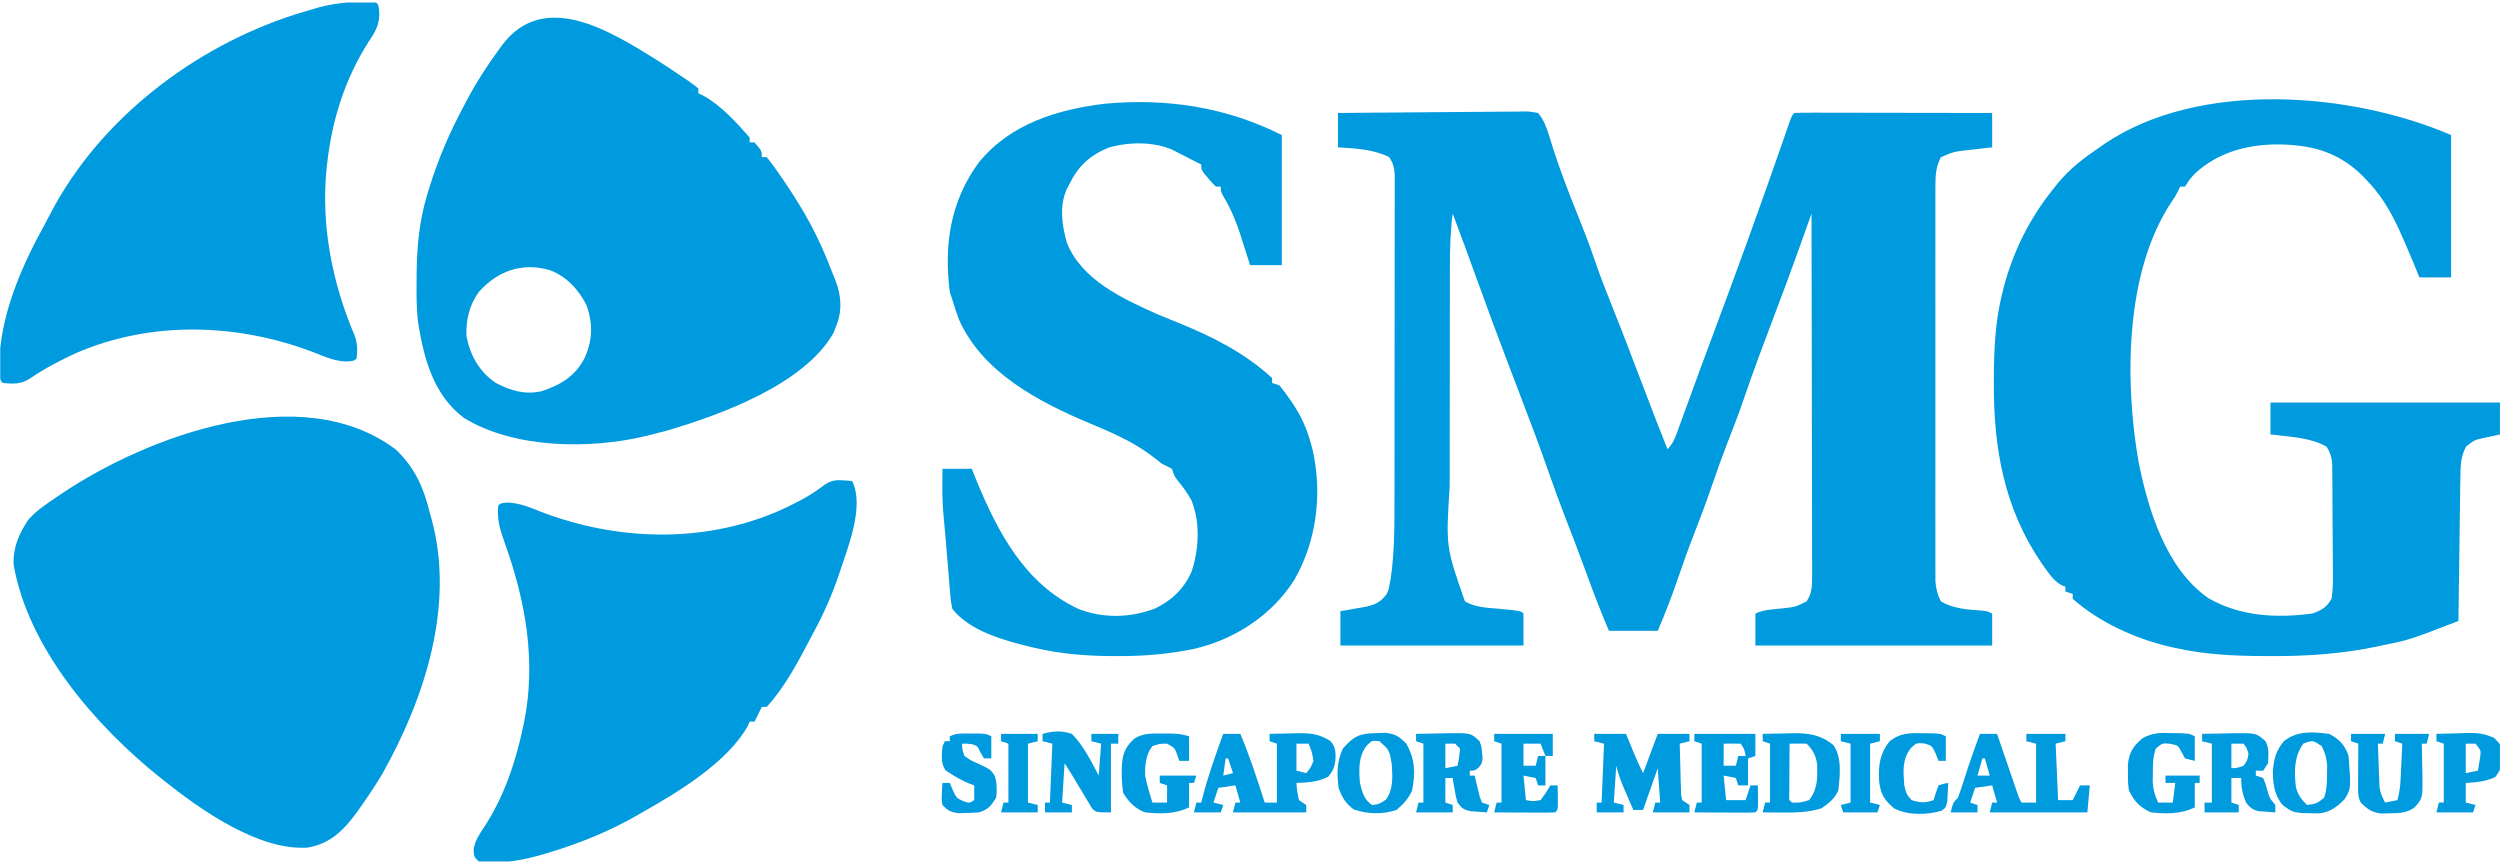 <svg width="755" height="261" viewBox="0 0 755 261" fill="none" xmlns="http://www.w3.org/2000/svg">
<g clip-path="url(#clip0_106_185)">
<path d="M404.063 34.118C411.907 34.032 419.75 33.967 427.594 33.926C431.236 33.907 434.878 33.881 438.52 33.839C442.033 33.798 445.546 33.776 449.06 33.767C450.402 33.76 451.744 33.746 453.085 33.727C454.962 33.7 456.837 33.696 458.714 33.698C459.271 33.684 459.829 33.671 460.403 33.657C461.954 33.673 461.954 33.673 464.515 34.118C466.204 36.223 467.025 38.372 467.812 40.939C468.093 41.831 468.093 41.831 468.381 42.742C468.58 43.381 468.779 44.021 468.984 44.679C471.221 51.658 473.836 58.434 476.585 65.222C478.352 69.599 480.039 73.979 481.563 78.447C483.206 83.249 485.024 87.956 486.924 92.661C490.309 101.085 493.513 109.581 496.746 118.065C500.107 126.882 500.107 126.882 503.587 135.653C505.521 133.709 506.157 131.511 507.068 128.977C507.261 128.452 507.454 127.927 507.652 127.386C508.282 125.665 508.906 123.943 509.531 122.22C509.967 121.026 510.403 119.832 510.841 118.638C511.712 116.259 512.581 113.879 513.45 111.498C514.962 107.359 516.506 103.232 518.055 99.106C524.971 80.612 531.699 62.042 538.178 43.388C538.386 42.791 538.594 42.194 538.808 41.578C539.182 40.502 539.553 39.425 539.923 38.347C541.104 34.941 541.104 34.941 541.922 34.118C543.784 34.048 545.625 34.025 547.487 34.034C548.361 34.034 548.361 34.034 549.253 34.034C551.187 34.034 553.122 34.04 555.056 34.046C556.394 34.047 557.732 34.048 559.07 34.049C562.598 34.052 566.126 34.059 569.654 34.067C573.251 34.075 576.848 34.078 580.446 34.082C587.509 34.09 594.573 34.103 601.636 34.118C601.636 37.542 601.636 40.966 601.636 44.494C600.828 44.584 600.019 44.674 599.186 44.766C598.113 44.891 597.041 45.017 595.969 45.143C595.437 45.201 594.906 45.259 594.358 45.319C590.083 45.804 590.083 45.804 586.155 47.459C584.597 50.458 584.495 53.047 584.493 56.396C584.491 56.914 584.489 57.432 584.486 57.966C584.48 59.697 584.485 61.428 584.49 63.16C584.488 64.403 584.485 65.646 584.482 66.889C584.475 70.263 584.478 73.636 584.482 77.009C584.486 80.54 584.483 84.07 584.48 87.6C584.478 93.529 584.481 99.458 584.488 105.386C584.496 112.241 584.494 119.095 584.485 125.949C584.479 131.834 584.478 137.719 584.482 143.604C584.484 147.119 584.484 150.634 584.479 154.148C584.475 157.453 584.478 160.757 584.487 164.061C584.489 165.274 584.488 166.487 584.485 167.7C584.481 169.355 584.486 171.01 584.493 172.665C584.494 173.592 584.494 174.518 584.495 175.473C584.677 177.853 585.071 179.49 586.155 181.603C589.807 183.85 594.455 184.135 598.638 184.411C600.162 184.568 600.162 184.568 601.636 185.309C601.636 188.488 601.636 191.668 601.636 194.943C578.038 194.943 554.44 194.943 530.127 194.943C530.127 191.764 530.127 188.585 530.127 185.309C532.689 184.02 535.711 184.02 538.541 183.706C542.296 183.276 542.296 183.276 545.608 181.603C547.245 179.065 547.265 176.932 547.26 173.949C547.262 172.985 547.264 172.02 547.266 171.027C547.261 169.959 547.255 168.892 547.25 167.825C547.249 166.7 547.25 165.575 547.251 164.45C547.251 161.397 547.242 158.344 547.232 155.291C547.223 152.1 547.222 148.909 547.22 145.718C547.216 139.676 547.203 133.634 547.189 127.592C547.172 120.713 547.164 113.834 547.157 106.955C547.141 92.805 547.115 78.655 547.082 64.505C546.802 65.289 546.802 65.289 546.517 66.09C545.657 68.498 544.796 70.906 543.935 73.313C543.642 74.136 543.348 74.959 543.045 75.806C540.711 82.333 538.296 88.826 535.831 95.303C532.655 103.653 529.519 112.006 526.639 120.464C525.125 124.889 523.452 129.239 521.739 133.589C520.132 137.702 518.657 141.851 517.225 146.029C515.412 151.318 513.472 156.538 511.423 161.739C509.777 165.947 508.276 170.195 506.812 174.47C504.947 179.914 502.92 185.212 500.638 190.497C495.772 190.497 490.907 190.497 485.894 190.497C483.492 184.863 481.3 179.195 479.216 173.437C477.031 167.426 474.737 161.459 472.423 155.497C470.74 151.133 469.138 146.75 467.604 142.332C465.002 134.845 462.178 127.447 459.354 120.043C458.34 117.379 457.326 114.714 456.313 112.05C456.068 111.406 455.823 110.763 455.571 110.1C452.339 101.597 449.159 93.077 446.084 84.515C443.674 77.827 441.215 71.158 438.712 64.505C438.015 69.821 437.866 75.025 437.868 80.384C437.865 81.284 437.863 82.184 437.86 83.111C437.854 85.563 437.852 88.015 437.852 90.467C437.851 92.005 437.849 93.544 437.847 95.082C437.841 100.468 437.838 105.854 437.838 111.24C437.839 116.23 437.831 121.219 437.819 126.208C437.81 130.516 437.806 134.823 437.806 139.131C437.806 141.693 437.804 144.255 437.796 146.817C436.646 165.078 436.646 165.078 442.398 181.603C445.55 183.512 449.305 183.543 452.903 183.873C459.262 184.475 459.262 184.475 460.091 185.309C460.091 188.488 460.091 191.668 460.091 194.943C441.845 194.943 423.599 194.943 404.8 194.943C404.8 191.519 404.8 188.095 404.8 184.568C405.564 184.441 406.328 184.315 407.116 184.185C408.125 184.005 409.135 183.823 410.145 183.641C410.648 183.56 411.15 183.479 411.668 183.395C414.928 182.791 416.819 182.086 418.807 179.38C419.44 177.881 419.44 177.881 419.683 176.276C419.784 175.761 419.886 175.246 419.991 174.716C420.962 168.018 421.129 161.479 421.126 154.716C421.128 153.581 421.131 152.445 421.133 151.31C421.14 148.245 421.142 145.18 421.142 142.114C421.143 140.198 421.144 138.282 421.146 136.366C421.153 129.678 421.156 122.99 421.156 116.302C421.155 110.07 421.163 103.838 421.174 97.606C421.184 92.249 421.188 86.892 421.188 81.535C421.187 78.338 421.19 75.141 421.197 71.944C421.204 68.942 421.205 65.94 421.199 62.938C421.198 61.836 421.2 60.734 421.205 59.633C421.21 58.13 421.206 56.627 421.201 55.124C421.202 53.862 421.202 53.862 421.202 52.575C421.021 50.447 420.713 49.224 419.544 47.459C414.819 45.051 409.252 44.828 404.063 44.494C404.063 41.07 404.063 37.646 404.063 34.118Z" fill="#009ADE"/>
<path d="M119.53 135.771C125.316 141.239 127.952 147.282 129.819 154.922C129.976 155.481 130.133 156.04 130.295 156.616C137.481 182.76 128.264 210.88 115.536 233.574C113.524 236.965 111.35 240.218 109.085 243.441C108.785 243.87 108.484 244.3 108.174 244.742C104.119 250.395 99.947 254.817 92.924 255.962C78.199 257.03 60.474 244.504 49.463 235.705C49.069 235.392 48.674 235.079 48.268 234.757C29.031 219.337 8.508 195.841 4.119 170.552C3.878 165.335 5.767 161.133 8.617 156.87C11.056 154.191 13.849 152.305 16.841 150.29C17.774 149.657 17.774 149.657 18.725 149.012C44.376 131.811 91.026 114.239 119.53 135.771Z" fill="#009ADE"/>
<path d="M740.232 40.789C740.232 54.974 740.232 69.159 740.232 83.774C737.07 83.774 733.907 83.774 730.649 83.774C729.919 81.963 729.919 81.963 729.174 80.115C728.444 78.367 727.708 76.622 726.963 74.881C726.745 74.373 726.528 73.865 726.304 73.342C723.34 66.504 720.365 60.317 715.167 54.87C714.606 54.277 714.046 53.684 713.468 53.072C705.774 45.522 697.376 43.567 687.003 43.624C678.186 43.747 669.668 46.19 662.975 52.308C661.28 54.121 661.28 54.121 659.876 56.352C659.39 56.352 658.903 56.352 658.402 56.352C658.098 56.996 658.098 56.996 657.788 57.652C656.927 59.317 656.927 59.317 655.997 60.681C641.698 81.83 641.592 115.026 645.832 139.414C648.754 154.046 654.136 171.75 666.972 180.677C676.61 186.182 687.598 186.738 698.355 185.28C701.031 184.359 702.729 183.344 704.109 180.862C704.649 177.644 704.572 174.458 704.521 171.201C704.519 170.26 704.517 169.318 704.516 168.347C704.508 166.358 704.494 164.37 704.468 162.38C704.435 159.834 704.424 157.288 704.421 154.742C704.417 152.308 704.4 149.873 704.383 147.439C704.379 146.526 704.375 145.612 704.371 144.671C704.359 143.823 704.347 142.974 704.335 142.1C704.327 141.354 704.319 140.609 704.311 139.84C704.104 137.829 703.709 136.609 702.635 134.912C697.758 132.048 691.119 131.897 685.679 131.206C685.679 128.027 685.679 124.848 685.679 121.572C708.547 121.572 731.415 121.572 754.977 121.572C754.977 124.751 754.977 127.931 754.977 131.206C752.856 131.665 752.856 131.665 750.692 132.133C747.389 132.811 747.389 132.811 744.785 134.808C743.122 137.853 743.076 140.677 743.03 144.118C743.015 145.082 743.001 146.046 742.985 147.04C742.973 148.089 742.96 149.137 742.948 150.186C742.933 151.262 742.917 152.338 742.902 153.414C742.861 156.24 742.825 159.067 742.789 161.894C742.752 164.78 742.711 167.667 742.67 170.553C742.591 176.213 742.516 181.872 742.444 187.532C727.551 193.272 727.551 193.272 719.867 194.805C719.226 194.946 718.586 195.087 717.926 195.232C707.298 197.465 696.693 198.193 685.863 198.14C685.287 198.138 684.71 198.137 684.117 198.136C674.92 198.1 665.935 197.708 656.927 195.685C656.101 195.5 656.101 195.5 655.259 195.311C644.746 192.833 634.17 188.044 625.964 180.862C625.964 180.373 625.964 179.884 625.964 179.38C625.234 179.135 624.505 178.891 623.753 178.639C623.753 178.15 623.753 177.66 623.753 177.157C623.338 177.006 622.924 176.855 622.497 176.699C620.169 175.29 618.832 173.335 617.302 171.135C616.982 170.675 616.661 170.214 616.331 169.74C605.29 153.464 602.044 135.27 602.143 115.828C602.144 115.278 602.146 114.728 602.147 114.161C602.182 105.613 602.534 97.291 604.585 88.962C604.708 88.458 604.83 87.953 604.957 87.433C607.789 76.278 612.853 66.041 620.067 57.093C620.527 56.509 620.988 55.924 621.463 55.322C625.132 50.905 629.336 47.688 634.074 44.494C634.557 44.152 635.041 43.81 635.539 43.458C664.228 24.066 710.093 27.803 740.232 40.789Z" fill="#009ADE"/>
<path d="M198.334 18.112C200.837 19.698 203.299 21.339 205.752 23.002C206.342 23.394 206.931 23.787 207.538 24.192C208.695 24.985 209.812 25.837 210.913 26.707C210.913 27.196 210.913 27.686 210.913 28.189C211.343 28.387 211.774 28.585 212.217 28.789C217.567 31.662 222.426 36.995 226.394 41.53C226.394 42.019 226.394 42.508 226.394 43.012C226.881 43.012 227.367 43.012 227.869 43.012C230.08 45.578 230.08 45.578 230.08 47.459C230.567 47.459 231.053 47.459 231.555 47.459C232.761 48.962 233.87 50.461 234.964 52.045C235.292 52.514 235.62 52.984 235.957 53.467C241.157 60.989 245.718 68.634 249.248 77.104C249.452 77.593 249.656 78.082 249.866 78.586C250.504 80.14 251.123 81.7 251.736 83.265C251.93 83.743 252.124 84.222 252.324 84.715C254.141 89.513 254.403 93.923 252.427 98.736C252.196 99.327 251.965 99.918 251.727 100.528C242.908 116.102 217.663 125.243 201.559 130.002C200.011 130.416 198.46 130.819 196.906 131.207C196.288 131.364 195.67 131.522 195.034 131.684C178.217 135.722 155.258 135.537 140.094 126.204C131.026 119.345 128.122 108.691 126.34 97.882C125.74 93.511 125.769 89.104 125.811 84.701C125.813 84.185 125.816 83.669 125.818 83.137C125.877 74.66 126.58 66.704 129.082 58.576C129.264 57.973 129.446 57.37 129.633 56.749C132.325 48.031 135.816 39.91 140.14 31.895C140.82 30.597 140.82 30.597 141.514 29.272C144.21 24.3 147.217 19.685 150.553 15.127C150.915 14.627 151.277 14.126 151.65 13.61C164.322 -3.251 184.468 9.498 198.334 18.112ZM144.564 88.221C141.7 92.231 140.681 96.655 140.878 101.561C142.018 107.399 144.762 112.278 149.724 115.643C154.245 118.003 158.533 119.284 163.564 118.144C169.344 116.234 173.677 113.65 176.54 108.139C178.982 102.824 179.113 97.697 177.131 92.181C174.768 87.447 170.954 83.342 165.943 81.551C157.593 79.183 150.198 81.839 144.564 88.221Z" fill="#009ADE"/>
<path d="M387.107 40.789C387.107 53.751 387.107 66.713 387.107 80.069C383.944 80.069 380.782 80.069 377.523 80.069C377.194 79.022 376.864 77.976 376.524 76.899C376.074 75.5 375.624 74.102 375.173 72.704C374.958 72.017 374.743 71.331 374.521 70.624C373.187 66.512 371.609 62.857 369.384 59.15C368.677 57.835 368.677 57.835 368.677 56.352C368.19 56.352 367.704 56.352 367.202 56.352C366.091 55.27 366.091 55.27 364.899 53.851C364.501 53.387 364.104 52.923 363.695 52.444C362.779 51.165 362.779 51.165 362.779 49.682C362.368 49.477 361.958 49.272 361.535 49.06C360.365 48.47 359.198 47.873 358.033 47.271C357.098 46.791 357.098 46.791 356.144 46.301C355.209 45.818 355.209 45.818 354.255 45.325C348.602 42.712 340.735 42.817 334.811 44.587C329.191 46.868 325.58 50.161 322.969 55.611C322.713 56.081 322.456 56.551 322.192 57.036C319.856 62.197 320.695 68.13 322.232 73.398C326.736 84.61 339.133 90.242 349.509 94.891C351.573 95.764 353.65 96.603 355.729 97.439C365.986 101.582 375.959 106.577 384.158 114.161C384.158 114.65 384.158 115.139 384.158 115.643C384.888 115.887 385.618 116.132 386.37 116.384C387.551 117.814 388.604 119.209 389.641 120.738C389.936 121.172 390.232 121.606 390.536 122.054C393.062 125.892 394.771 129.712 395.954 134.171C396.118 134.782 396.282 135.392 396.452 136.021C399.383 149.192 397.616 163.428 390.885 175.118C384.133 185.807 372.858 193.136 360.558 195.973C352.91 197.546 345.374 198.176 337.576 198.14C336.645 198.136 335.714 198.133 334.756 198.129C327.208 198.034 320.002 197.398 312.648 195.685C312.11 195.562 311.571 195.438 311.015 195.311C303.28 193.469 292.613 190.454 287.583 183.827C287.141 181.527 287.141 181.527 286.909 178.708C286.865 178.204 286.821 177.701 286.775 177.181C286.636 175.568 286.51 173.954 286.385 172.339C286.296 171.276 286.206 170.212 286.115 169.149C285.939 167.083 285.769 165.016 285.604 162.949C285.404 160.505 285.179 158.066 284.943 155.626C284.654 152.487 284.557 149.413 284.588 146.261C284.595 145.371 284.602 144.482 284.608 143.565C284.617 142.911 284.626 142.257 284.634 141.582C287.554 141.582 290.473 141.582 293.481 141.582C294.211 143.417 294.211 143.417 294.955 145.288C301.468 160.96 309.514 176.203 325.452 183.798C332.992 186.789 341.098 186.662 348.677 183.827C353.8 181.407 357.484 177.912 359.83 172.71C362.104 165.949 362.512 157.953 359.876 151.214C358.694 148.981 357.233 147.032 355.632 145.085C354.67 143.806 354.67 143.806 353.932 141.582C352.967 141.055 351.98 140.567 350.984 140.1C349.791 139.202 348.609 138.29 347.436 137.367C341.753 133.169 335.452 130.5 328.98 127.793C313.638 121.335 296.628 112.483 289.547 96.353C288.826 94.397 288.178 92.443 287.583 90.444C287.34 89.711 287.097 88.977 286.846 88.221C285.024 73.96 286.998 60.71 295.693 48.941C305.303 37.294 319.434 33.026 333.863 31.3C352.578 29.639 370.312 32.346 387.107 40.789Z" fill="#009ADE"/>
<path d="M113.601 0.768C114.338 1.509 114.338 1.509 114.571 4.198C114.524 7.588 113.221 9.842 111.343 12.579C104.268 23.639 100.357 35.911 98.856 48.941C98.801 49.417 98.746 49.894 98.688 50.384C96.812 67.759 100.307 85.392 107.115 101.379C107.973 103.807 107.973 105.681 107.703 108.232C106.966 108.973 106.966 108.973 104.763 109.172C101.238 109.119 98.265 107.824 95.032 106.518C71.967 97.608 45.777 96.708 22.809 106.699C18.121 108.886 13.549 111.214 9.285 114.161C6.42 116.072 4.187 116 0.807 115.643C-0.51 114.318 -0.182 112.536 -0.253 110.733C-0.161 95.763 6.264 80.886 13.374 68.014C14.009 66.852 14.622 65.676 15.232 64.499C30.131 35.848 58.735 14.143 89.01 4.398C90.568 3.916 92.13 3.449 93.696 2.991C94.553 2.739 95.41 2.487 96.293 2.227C102.047 0.714 107.664 0.319 113.601 0.768Z" fill="#009ADE"/>
<path d="M254.363 145.056C254.932 145.089 255.501 145.122 256.087 145.157C256.507 145.2 256.926 145.243 257.357 145.287C261.18 152.972 255.961 165.511 253.487 173.126C251.356 179.485 248.778 185.348 245.562 191.237C245.19 191.949 244.819 192.661 244.436 193.394C240.813 200.264 236.84 207.73 231.555 213.471C231.068 213.471 230.582 213.471 230.081 213.471C229.852 213.93 229.624 214.388 229.389 214.861C228.883 215.88 228.376 216.899 227.869 217.918C227.382 217.918 226.896 217.918 226.394 217.918C226.219 218.335 226.043 218.753 225.862 219.183C219.735 230.239 204.698 239.269 193.957 245.34C193.526 245.589 193.095 245.838 192.651 246.095C184.324 250.886 175.848 254.371 166.68 257.198C166.141 257.365 165.601 257.533 165.046 257.705C158.299 259.744 151.63 261.048 144.564 260.162C143.089 258.68 143.089 258.68 143.043 256.503C143.498 253.891 144.608 252.15 146.084 249.972C151.995 241.07 155.617 230.557 157.834 220.141C157.963 219.556 158.092 218.971 158.225 218.368C162.023 199.719 158.743 181.491 152.41 163.911C151.029 160.016 150.034 156.845 150.461 152.698C151.199 151.957 151.199 151.957 153.419 151.76C156.95 151.997 159.61 153.032 162.856 154.366C186.018 163.361 212.297 164.262 235.348 154.234C239.875 152.143 244.284 150.01 248.257 146.969C250.35 145.423 251.7 144.85 254.363 145.056Z" fill="#009ADE"/>
<path d="M369.414 221.624C371.117 221.624 372.82 221.624 374.574 221.624C377.451 228.395 379.674 235.384 381.947 242.376C383.163 242.376 384.379 242.376 385.633 242.376C385.633 236.506 385.633 230.636 385.633 224.589C384.903 224.344 384.173 224.1 383.421 223.848C383.421 223.114 383.421 222.38 383.421 221.624C385.664 221.564 387.905 221.52 390.148 221.485C390.779 221.467 391.41 221.448 392.06 221.429C395.901 221.384 398.523 221.691 401.851 223.848C403.456 225.741 403.421 227.382 403.28 229.777C402.912 231.983 402.594 232.734 401.16 234.548C398.017 236.16 395.019 236.311 391.53 236.447C391.725 238.991 391.725 238.991 392.268 241.635C392.997 242.124 393.727 242.613 394.479 243.117C394.479 243.851 394.479 244.584 394.479 245.34C387.181 245.34 379.882 245.34 372.363 245.34C372.606 244.362 372.849 243.384 373.1 242.376C373.587 242.376 374.073 242.376 374.574 242.376C374.088 240.664 373.601 238.952 373.1 237.188C371.397 237.432 369.694 237.677 367.94 237.929C367.453 239.396 366.966 240.864 366.465 242.376C367.438 242.62 368.411 242.865 369.414 243.117C369.171 243.851 368.927 244.584 368.677 245.34C366.001 245.34 363.325 245.34 360.567 245.34C360.811 244.362 361.054 243.384 361.305 242.376C361.791 242.376 362.278 242.376 362.779 242.376C362.887 241.933 362.996 241.491 363.107 241.035C364.809 234.42 367.101 228.042 369.414 221.624ZM391.53 224.589C391.53 227.279 391.53 229.969 391.53 232.741C392.503 232.986 393.477 233.23 394.479 233.482C395.787 231.933 395.787 231.933 396.691 229.777C396.172 226.991 396.172 226.991 395.216 224.589C394 224.589 392.784 224.589 391.53 224.589ZM370.151 229.035C369.908 230.747 369.665 232.459 369.414 234.223C370.387 233.979 371.36 233.734 372.363 233.482C371.876 232.015 371.39 230.547 370.888 229.035C370.645 229.035 370.402 229.035 370.151 229.035Z" fill="#009ADE"/>
<path d="M597.95 221.624C599.653 221.624 601.356 221.624 603.111 221.624C603.308 222.2 603.505 222.776 603.708 223.369C604.598 225.969 605.49 228.567 606.382 231.166C606.847 232.526 606.847 232.526 607.322 233.913C607.619 234.778 607.916 235.643 608.222 236.533C608.633 237.733 608.633 237.733 609.053 238.956C609.686 240.846 609.686 240.846 610.483 242.376C611.942 242.376 613.402 242.376 614.906 242.376C614.906 236.506 614.906 230.636 614.906 224.589C613.933 224.344 612.96 224.099 611.957 223.847C611.957 223.114 611.957 222.38 611.957 221.624C615.85 221.624 619.742 221.624 623.753 221.624C623.753 222.358 623.753 223.091 623.753 223.847C622.779 224.092 621.806 224.337 620.804 224.589C621.169 233.026 621.169 233.026 621.541 241.635C623.001 241.635 624.46 241.635 625.964 241.635C626.694 240.167 627.424 238.7 628.176 237.188C629.149 237.188 630.122 237.188 631.125 237.188C630.881 239.878 630.638 242.568 630.387 245.34C620.656 245.34 610.925 245.34 600.899 245.34C601.142 244.362 601.385 243.384 601.636 242.376C602.123 242.376 602.609 242.376 603.111 242.376C602.624 240.664 602.137 238.952 601.636 237.188C599.933 237.432 598.23 237.677 596.476 237.929C595.989 239.396 595.503 240.864 595.001 242.376C595.731 242.62 596.461 242.865 597.213 243.117C597.213 243.851 597.213 244.584 597.213 245.34C594.537 245.34 591.861 245.34 589.104 245.34C589.841 242.376 589.841 242.376 591.315 240.893C591.947 239.184 592.523 237.49 593.066 235.752C593.389 234.748 593.712 233.744 594.037 232.741C594.197 232.242 594.358 231.744 594.524 231.23C595.585 227.999 596.77 224.812 597.95 221.624ZM598.687 229.035C598.201 230.747 597.714 232.459 597.213 234.223C598.429 234.223 599.646 234.223 600.899 234.223C600.412 232.511 599.926 230.799 599.425 229.035C599.181 229.035 598.938 229.035 598.687 229.035Z" fill="#009ADE"/>
<path d="M481.47 221.624C484.633 221.624 487.796 221.624 491.054 221.624C492.422 224.953 492.422 224.953 493.79 228.283C494.538 230.043 495.363 231.77 496.215 233.482C497.674 229.569 499.134 225.656 500.638 221.624C503.801 221.624 506.963 221.624 510.222 221.624C510.222 222.358 510.222 223.091 510.222 223.847C509.249 224.092 508.276 224.337 507.273 224.589C507.332 227.399 507.416 230.209 507.503 233.019C507.528 234.22 507.528 234.22 507.554 235.445C507.58 236.209 507.606 236.974 507.633 237.761C507.652 238.467 507.672 239.174 507.691 239.901C507.849 240.759 507.849 240.759 508.01 241.635C508.74 242.124 509.47 242.613 510.222 243.117C510.222 243.851 510.222 244.584 510.222 245.34C506.573 245.34 502.923 245.34 499.164 245.34C499.407 244.362 499.65 243.384 499.901 242.376C500.387 242.376 500.874 242.376 501.375 242.376C501.132 238.952 500.889 235.528 500.638 232C499.178 236.158 497.719 240.315 496.215 244.599C495.242 244.599 494.268 244.599 493.266 244.599C492.541 242.933 491.82 241.265 491.1 239.596C490.896 239.126 490.691 238.656 490.48 238.172C489.486 235.862 488.715 233.71 488.105 231.259C487.862 234.927 487.619 238.596 487.368 242.376C488.341 242.62 489.314 242.865 490.317 243.117C490.317 243.851 490.317 244.584 490.317 245.34C487.641 245.34 484.965 245.34 482.208 245.34C482.208 244.362 482.208 243.384 482.208 242.376C482.694 242.376 483.181 242.376 483.682 242.376C483.925 236.506 484.169 230.636 484.419 224.589C483.446 224.344 482.473 224.099 481.47 223.847C481.47 223.114 481.47 222.38 481.47 221.624Z" fill="#009ADE"/>
<path d="M427.654 221.624C430.157 221.56 432.66 221.52 435.164 221.485C435.872 221.467 436.579 221.448 437.308 221.429C444.18 221.357 444.18 221.357 446.821 223.848C447.42 225.446 447.42 225.446 447.559 227.183C447.65 228.043 447.65 228.043 447.743 228.92C447.559 230.518 447.559 230.518 446.545 231.838C445.347 232.741 445.347 232.741 443.873 232.741C443.873 233.23 443.873 233.72 443.873 234.224C444.359 234.224 444.846 234.224 445.347 234.224C445.481 234.803 445.615 235.383 445.753 235.981C445.938 236.731 446.124 237.481 446.315 238.253C446.584 239.376 446.584 239.376 446.859 240.52C447.09 241.133 447.321 241.745 447.559 242.376C448.288 242.621 449.018 242.865 449.77 243.117C449.527 243.851 449.284 244.585 449.033 245.341C447.972 245.276 446.913 245.196 445.854 245.109C445.264 245.066 444.673 245.023 444.065 244.979C442.046 244.519 441.391 244.059 440.186 242.376C439.648 240.538 439.648 240.538 439.311 238.531C439.194 237.864 439.077 237.196 438.957 236.508C438.876 235.999 438.795 235.489 438.712 234.965C437.982 234.965 437.252 234.965 436.5 234.965C436.5 237.41 436.5 239.856 436.5 242.376C437.23 242.621 437.96 242.865 438.712 243.117C438.712 243.851 438.712 244.585 438.712 245.341C435.063 245.341 431.414 245.341 427.654 245.341C427.897 244.362 428.14 243.384 428.391 242.376C428.878 242.376 429.364 242.376 429.865 242.376C429.865 236.506 429.865 230.637 429.865 224.589C429.136 224.344 428.406 224.1 427.654 223.848C427.654 223.114 427.654 222.38 427.654 221.624ZM436.5 224.589C436.5 227.035 436.5 229.48 436.5 232C437.717 231.756 438.933 231.511 440.186 231.259C440.685 228.737 440.685 228.737 440.924 226.071C440.437 225.582 439.951 225.093 439.449 224.589C438.476 224.589 437.503 224.589 436.5 224.589Z" fill="#009ADE"/>
<path d="M665.037 221.624C667.54 221.559 670.043 221.52 672.547 221.485C673.254 221.466 673.962 221.448 674.691 221.428C681.31 221.359 681.31 221.359 684.204 223.847C685.317 226.085 685.07 228.052 684.941 230.517C684.212 231.618 684.212 231.618 683.467 232.741C682.737 232.741 682.007 232.741 681.255 232.741C681.255 233.23 681.255 233.719 681.255 234.223C681.985 234.468 682.715 234.712 683.467 234.964C684.115 236.444 684.115 236.444 684.619 238.253C685.373 240.966 685.373 240.966 687.153 243.117C687.153 243.85 687.153 244.584 687.153 245.34C686.092 245.275 685.033 245.195 683.974 245.108C683.384 245.065 682.794 245.022 682.185 244.978C680.208 244.528 679.542 243.966 678.306 242.376C677.22 239.675 676.832 237.908 676.832 234.964C675.859 234.964 674.886 234.964 673.883 234.964C673.883 237.41 673.883 239.856 673.883 242.376C674.613 242.62 675.343 242.865 676.095 243.117C676.095 243.85 676.095 244.584 676.095 245.34C672.689 245.34 669.283 245.34 665.774 245.34C665.774 244.362 665.774 243.383 665.774 242.376C666.504 242.376 667.234 242.376 667.985 242.376C667.985 236.506 667.985 230.636 667.985 224.588C667.012 224.344 666.039 224.099 665.037 223.847C665.037 223.114 665.037 222.38 665.037 221.624ZM673.883 224.588C673.883 227.034 673.883 229.48 673.883 232C675.691 231.921 675.691 231.921 677.569 231.259C678.739 229.586 678.739 229.586 679.044 227.553C678.479 225.859 678.479 225.859 677.569 224.588C676.353 224.588 675.136 224.588 673.883 224.588Z" fill="#009ADE"/>
<path d="M532.338 221.624C534.688 221.559 537.037 221.52 539.388 221.485C540.048 221.466 540.708 221.448 541.388 221.428C546.151 221.376 549.79 221.874 553.625 224.959C556.366 228.633 555.635 234.357 555.192 238.67C554.061 241.211 552.383 242.499 550.123 244.089C546.03 245.421 541.807 245.424 537.545 245.386C537.041 245.383 536.536 245.38 536.017 245.376C534.791 245.368 533.564 245.354 532.338 245.34C532.581 244.362 532.825 243.383 533.075 242.375C533.562 242.375 534.048 242.375 534.55 242.375C534.55 236.506 534.55 230.636 534.55 224.588C533.82 224.344 533.09 224.099 532.338 223.847C532.338 223.113 532.338 222.38 532.338 221.624ZM540.447 224.588C540.426 227.414 540.413 230.239 540.401 233.065C540.395 233.872 540.389 234.679 540.383 235.51C540.38 236.277 540.378 237.043 540.375 237.833C540.372 238.543 540.368 239.254 540.364 239.985C540.263 241.614 540.263 241.614 541.185 242.375C543.731 242.425 543.731 242.425 546.345 241.634C548.947 238.428 548.881 234.913 548.779 230.937C548.464 228.235 547.5 226.49 545.608 224.588C543.888 224.558 542.167 224.557 540.447 224.588Z" fill="#009ADE"/>
<path d="M703.372 221.624C706.471 223.197 708.174 224.992 709.269 228.294C710.018 238.221 710.018 238.221 708.025 241.403C705.708 243.733 703.792 245.181 700.495 245.636C692.652 245.575 692.652 245.575 689.365 243.117C686.782 240.072 686.422 236.626 686.416 232.741C686.742 229.065 687.356 226.716 689.733 223.848C693.751 220.616 698.409 221.024 703.372 221.624ZM695.585 224.589C692.775 228.518 692.803 233.108 693.376 237.723C693.942 240.044 695.046 241.472 696.737 243.117C699.635 242.691 699.635 242.691 701.897 240.893C702.743 238.461 702.757 236.089 702.773 233.529C702.783 232.773 702.794 232.017 702.804 231.239C702.627 228.937 702.223 227.371 701.16 225.33C698.449 223.489 698.449 223.489 695.585 224.589Z" fill="#009ADE"/>
<path d="M415.72 221.393C416.622 221.365 417.524 221.338 418.453 221.309C421.463 221.679 422.591 222.449 424.705 224.589C427.395 229.345 427.51 233.626 426.41 238.856C425.232 241.337 423.829 242.821 421.756 244.6C417.553 246.008 413.031 245.885 408.855 244.461C406.403 242.674 405.354 240.88 404.293 238.068C403.689 233.815 403.714 229.998 405.537 226.071C408.955 222.206 410.637 221.495 415.72 221.393ZM412.817 225.099C410.177 228.372 410.38 232.37 410.698 236.447C411.367 239.189 411.95 241.518 414.384 243.117C416.199 243.003 417.121 242.534 418.577 241.45C420.868 238.378 420.56 234.206 420.282 230.518C419.543 226.458 419.543 226.458 416.596 223.848C414.339 223.618 414.339 223.618 412.817 225.099Z" fill="#009ADE"/>
<path d="M710.007 221.624C713.413 221.624 716.819 221.624 720.328 221.624C720.085 222.602 719.841 223.581 719.591 224.589C719.104 224.589 718.617 224.589 718.116 224.589C718.197 226.998 718.294 229.406 718.393 231.815C718.415 232.497 718.438 233.179 718.462 233.882C718.49 234.541 718.519 235.2 718.548 235.879C718.571 236.485 718.594 237.09 718.618 237.714C718.871 239.536 719.424 240.788 720.328 242.376C721.544 242.131 722.761 241.887 724.014 241.635C724.608 239.499 724.88 237.514 724.984 235.3C725.015 234.674 725.046 234.049 725.078 233.404C725.107 232.757 725.136 232.11 725.166 231.444C725.198 230.786 725.229 230.128 725.262 229.449C725.34 227.829 725.416 226.209 725.488 224.589C724.758 224.344 724.029 224.099 723.277 223.847C723.277 223.114 723.277 222.38 723.277 221.624C726.683 221.624 730.089 221.624 733.598 221.624C733.354 222.602 733.111 223.581 732.86 224.589C732.374 224.589 731.887 224.589 731.386 224.589C731.398 225.041 731.409 225.493 731.421 225.958C731.467 228.018 731.496 230.078 731.524 232.139C731.543 232.85 731.561 233.561 731.58 234.294C731.65 241.067 731.65 241.067 729.174 243.858C726.759 245.611 724.401 245.584 721.48 245.618C720.25 245.65 720.25 245.65 718.995 245.682C716.166 245.271 714.979 244.362 712.956 242.376C712.032 240.519 712.135 239.257 712.146 237.182C712.15 236.086 712.15 236.086 712.154 234.967C712.16 234.202 712.166 233.437 712.172 232.648C712.176 231.877 712.179 231.106 712.182 230.312C712.191 228.404 712.203 226.496 712.218 224.589C711.489 224.344 710.759 224.099 710.007 223.847C710.007 223.114 710.007 222.38 710.007 221.624Z" fill="#009ADE"/>
<path d="M314.86 221.624C318.083 220.759 320.516 220.56 323.707 221.624C327.204 225.184 329.493 229.847 331.816 234.224C332.059 231.044 332.303 227.865 332.553 224.589C331.58 224.344 330.607 224.1 329.604 223.848C329.604 223.114 329.604 222.38 329.604 221.624C332.28 221.624 334.957 221.624 337.714 221.624C337.714 222.603 337.714 223.581 337.714 224.589C336.984 224.589 336.254 224.589 335.502 224.589C335.502 231.437 335.502 238.285 335.502 245.341C331.079 245.341 331.079 245.341 329.856 244.219C329.548 243.706 329.241 243.192 328.925 242.663C328.407 241.825 328.407 241.825 327.879 240.97C327.536 240.38 327.193 239.789 326.84 239.18C326.485 238.598 326.131 238.015 325.766 237.415C325.107 236.331 324.455 235.244 323.811 234.15C323.075 232.917 322.289 231.715 321.495 230.518C321.252 234.431 321.008 238.344 320.758 242.376C321.731 242.621 322.704 242.865 323.707 243.117C323.707 243.851 323.707 244.585 323.707 245.341C321.031 245.341 318.355 245.341 315.597 245.341C315.597 244.362 315.597 243.384 315.597 242.376C316.084 242.376 316.57 242.376 317.072 242.376C317.315 236.506 317.558 230.637 317.809 224.589C316.836 224.344 315.863 224.1 314.86 223.848C314.86 223.114 314.86 222.38 314.86 221.624Z" fill="#009ADE"/>
<path d="M511.696 221.624C517.778 221.624 523.86 221.624 530.127 221.624C530.127 223.825 530.127 226.026 530.127 228.294C529.397 228.539 528.667 228.783 527.915 229.035C527.915 231.726 527.915 234.416 527.915 237.188C526.942 237.188 525.969 237.188 524.966 237.188C524.723 236.454 524.48 235.72 524.229 234.964C523.013 234.72 521.796 234.475 520.543 234.223C520.786 236.669 521.029 239.115 521.28 241.635C523.226 241.635 525.173 241.635 527.178 241.635C527.664 240.167 528.151 238.7 528.652 237.188C529.382 237.188 530.112 237.188 530.864 237.188C530.884 238.407 530.898 239.627 530.91 240.847C530.918 241.526 530.927 242.206 530.936 242.905C530.864 244.599 530.864 244.599 530.127 245.34C528.76 245.405 527.391 245.419 526.023 245.413C525.194 245.41 524.365 245.408 523.51 245.405C522.638 245.399 521.765 245.393 520.865 245.386C519.99 245.383 519.114 245.38 518.212 245.376C516.04 245.368 513.868 245.355 511.696 245.34C511.94 244.362 512.183 243.384 512.434 242.376C512.92 242.376 513.407 242.376 513.908 242.376C513.908 236.506 513.908 230.636 513.908 224.589C513.178 224.344 512.448 224.099 511.696 223.847C511.696 223.114 511.696 222.38 511.696 221.624ZM520.543 224.589C520.543 226.79 520.543 228.991 520.543 231.259C521.759 231.259 522.976 231.259 524.229 231.259C524.472 230.28 524.715 229.302 524.966 228.294C525.696 228.294 526.426 228.294 527.178 228.294C526.811 226.251 526.811 226.251 525.703 224.589C523.983 224.558 522.263 224.557 520.543 224.589Z" fill="#009ADE"/>
<path d="M451.245 221.624C457.083 221.624 462.922 221.624 468.938 221.624C468.938 223.825 468.938 226.026 468.938 228.294C468.208 228.294 467.478 228.294 466.726 228.294C466.726 231.229 466.726 234.164 466.726 237.188C465.996 237.188 465.266 237.188 464.514 237.188C464.271 236.454 464.028 235.72 463.777 234.964C462.561 234.72 461.344 234.475 460.091 234.223C460.334 236.669 460.578 239.115 460.828 241.635C462.915 242.006 462.915 242.006 465.252 241.635C466.882 239.454 466.882 239.454 468.201 237.188C468.93 237.188 469.66 237.188 470.412 237.188C470.432 238.407 470.446 239.627 470.458 240.847C470.467 241.526 470.475 242.206 470.484 242.905C470.412 244.599 470.412 244.599 469.675 245.34C468.308 245.405 466.939 245.419 465.571 245.413C464.742 245.41 463.913 245.408 463.059 245.405C462.186 245.399 461.313 245.393 460.414 245.386C459.538 245.383 458.662 245.38 457.76 245.376C455.588 245.368 453.416 245.355 451.245 245.34C451.488 244.362 451.731 243.384 451.982 242.376C452.468 242.376 452.955 242.376 453.456 242.376C453.456 236.506 453.456 230.636 453.456 224.589C452.726 224.344 451.997 224.099 451.245 223.847C451.245 223.114 451.245 222.38 451.245 221.624ZM460.091 224.589C460.091 226.79 460.091 228.991 460.091 231.259C461.308 231.259 462.524 231.259 463.777 231.259C464.021 230.28 464.264 229.302 464.514 228.294C465.244 228.294 465.974 228.294 466.726 228.294C466.24 227.071 465.753 225.848 465.252 224.589C463.549 224.589 461.846 224.589 460.091 224.589Z" fill="#009ADE"/>
<path d="M351.351 221.532C351.85 221.529 352.349 221.526 352.863 221.523C355.141 221.528 356.915 221.636 359.092 222.366C359.092 224.811 359.092 227.257 359.092 229.777C358.119 229.777 357.146 229.777 356.143 229.777C355.946 229.196 355.748 228.615 355.544 228.017C354.781 225.863 354.781 225.863 352.457 224.589C350.184 224.589 350.184 224.589 348.034 225.33C346.043 227.713 345.763 231.185 345.822 234.224C346.39 237 347.162 239.682 348.034 242.376C349.494 242.376 350.953 242.376 352.457 242.376C352.457 240.664 352.457 238.952 352.457 237.188C351.727 236.944 350.998 236.699 350.246 236.447C350.246 235.713 350.246 234.98 350.246 234.224C353.895 234.224 357.544 234.224 361.304 234.224C361.06 234.957 360.817 235.691 360.567 236.447C360.08 236.447 359.593 236.447 359.092 236.447C359.092 238.893 359.092 241.339 359.092 243.858C354.764 245.884 350.514 245.827 345.822 245.341C342.841 244.246 340.785 242.131 339.187 239.412C338.911 237.399 338.766 235.633 338.773 233.622C338.773 233.091 338.773 232.56 338.773 232.013C338.9 228.097 339.612 225.832 342.427 223.156C345.224 221.288 348.134 221.513 351.351 221.532Z" fill="#009ADE"/>
<path d="M735.809 221.624C738.174 221.537 740.539 221.485 742.905 221.439C743.904 221.401 743.904 221.401 744.923 221.363C748.174 221.316 750.217 221.467 753.211 222.863C754.977 224.588 754.977 224.588 755.538 226.557C755.392 232.175 755.392 232.175 753.548 234.686C750.599 236.017 747.862 236.306 744.656 236.446C744.656 238.403 744.656 240.36 744.656 242.375C745.629 242.62 746.602 242.865 747.605 243.117C747.361 243.85 747.118 244.584 746.867 245.34C743.218 245.34 739.569 245.34 735.809 245.34C736.052 244.362 736.296 243.383 736.546 242.375C737.033 242.375 737.519 242.375 738.021 242.375C738.021 236.506 738.021 230.636 738.021 224.588C737.291 224.344 736.561 224.099 735.809 223.847C735.809 223.113 735.809 222.38 735.809 221.624ZM744.656 224.588C744.656 227.523 744.656 230.458 744.656 233.482C745.872 233.237 747.088 232.993 748.342 232.741C748.494 231.808 748.646 230.876 748.802 229.915C748.888 229.391 748.974 228.866 749.062 228.326C749.223 226.576 749.223 226.576 747.605 224.588C746.631 224.588 745.658 224.588 744.656 224.588Z" fill="#009ADE"/>
<path d="M655.637 221.392C656.167 221.4 656.698 221.407 657.244 221.414C661.099 221.498 661.099 221.498 662.825 222.365C662.825 224.811 662.825 227.257 662.825 229.776C661.852 229.532 660.879 229.287 659.876 229.035C659.374 228.118 659.374 228.118 658.862 227.182C657.804 225.114 657.804 225.114 655.453 224.635C653.105 224.374 653.105 224.374 651.03 226.071C650.18 228.633 650.168 230.69 650.154 233.389C650.138 234.739 650.138 234.739 650.122 236.117C650.285 238.554 650.722 240.192 651.767 242.376C653.226 242.376 654.686 242.376 656.19 242.376C656.433 240.419 656.677 238.462 656.927 236.447C655.954 236.447 654.981 236.447 653.978 236.447C653.978 235.713 653.978 234.979 653.978 234.223C657.384 234.223 660.79 234.223 664.299 234.223C664.299 234.957 664.299 235.691 664.299 236.447C663.813 236.447 663.326 236.447 662.825 236.447C662.825 238.892 662.825 241.338 662.825 243.858C658.494 245.885 654.25 245.821 649.555 245.34C646.138 243.741 644.566 242.031 642.92 238.67C642.626 236.169 642.626 236.169 642.644 233.482C642.638 232.596 642.632 231.709 642.626 230.795C643.07 227.02 644.257 225.343 647.102 222.889C650.135 221.325 652.295 221.254 655.637 221.392Z" fill="#009ADE"/>
<path d="M293.112 221.531C293.971 221.529 294.831 221.527 295.716 221.525C297.904 221.624 297.904 221.624 299.379 222.365C299.379 224.566 299.379 226.767 299.379 229.035C298.649 229.035 297.919 229.035 297.167 229.035C296.817 228.439 296.468 227.843 296.107 227.229C295.157 225.232 295.157 225.232 293.435 224.727C292.001 224.565 292.001 224.565 290.532 224.588C290.589 226.374 290.589 226.374 291.269 228.294C293.072 229.601 293.072 229.601 295.278 230.564C299.147 232.394 299.147 232.394 300.355 234.2C301.134 236.553 301.111 238.434 300.853 240.893C299.278 243.405 298.511 244.396 295.693 245.34C294.359 245.446 293.021 245.503 291.684 245.525C290.986 245.544 290.287 245.564 289.567 245.583C287.23 245.297 286.243 244.84 284.634 243.117C284.346 241.44 284.346 241.44 284.45 239.643C284.477 239.044 284.503 238.445 284.531 237.827C284.565 237.372 284.599 236.916 284.634 236.446C285.364 236.446 286.094 236.446 286.846 236.446C287.135 237.15 287.424 237.853 287.722 238.577C288.852 240.989 288.852 240.989 290.947 241.959C292.737 242.576 292.737 242.576 294.218 241.634C294.218 240.167 294.218 238.699 294.218 237.188C293.686 236.989 293.154 236.79 292.606 236.585C290.533 235.706 288.725 234.725 286.846 233.482C286.405 233.192 285.964 232.901 285.51 232.602C284.008 230.298 284.464 228.032 284.634 225.33C284.878 224.84 285.121 224.351 285.372 223.847C285.858 223.847 286.345 223.847 286.846 223.847C286.846 223.358 286.846 222.869 286.846 222.365C288.949 221.308 290.771 221.526 293.112 221.531Z" fill="#009ADE"/>
<path d="M580.395 221.438C581.196 221.444 581.196 221.444 582.012 221.45C585.926 221.508 585.926 221.508 587.629 222.365C587.629 224.81 587.629 227.256 587.629 229.776C586.899 229.776 586.169 229.776 585.417 229.776C585.144 229.058 584.87 228.339 584.588 227.599C583.416 225.157 583.416 225.157 581.04 224.496C578.718 224.369 578.718 224.369 577.078 225.931C574.402 229.418 574.774 232.922 575.096 237.187C575.747 239.863 575.747 239.863 577.308 241.634C579.983 242.474 581.279 242.527 583.943 241.634C584.285 240.534 584.285 240.534 584.634 239.411C584.893 238.677 585.151 237.943 585.417 237.187C586.941 236.678 586.941 236.678 588.366 236.446C588.322 237.651 588.257 238.856 588.182 240.059C588.131 241.065 588.131 241.065 588.078 242.092C587.629 243.858 587.629 243.858 586.411 244.819C581.974 246.155 576.242 246.298 572.055 244.135C569.028 241.621 567.932 239.802 567.494 235.847C567.299 230.942 567.627 227.737 570.673 223.847C573.777 221.407 576.597 221.328 580.395 221.438Z" fill="#009ADE"/>
<path d="M555.929 221.624C559.821 221.624 563.714 221.624 567.724 221.624C567.724 222.358 567.724 223.091 567.724 223.847C566.751 224.092 565.778 224.337 564.776 224.589C564.776 230.458 564.776 236.328 564.776 242.376C565.749 242.62 566.722 242.865 567.724 243.117C567.481 243.851 567.238 244.584 566.987 245.34C563.581 245.34 560.175 245.34 556.666 245.34C556.423 244.606 556.18 243.873 555.929 243.117C556.902 242.872 557.875 242.628 558.878 242.376C558.878 236.506 558.878 230.636 558.878 224.589C557.905 224.344 556.932 224.099 555.929 223.847C555.929 223.114 555.929 222.38 555.929 221.624Z" fill="#009ADE"/>
<path d="M302.327 221.624C305.977 221.624 309.626 221.624 313.386 221.624C313.386 222.358 313.386 223.091 313.386 223.847C312.412 224.092 311.439 224.337 310.437 224.589C310.437 230.458 310.437 236.328 310.437 242.376C311.41 242.62 312.383 242.865 313.386 243.117C313.386 243.851 313.386 244.584 313.386 245.34C309.736 245.34 306.087 245.34 302.327 245.34C302.571 244.362 302.814 243.384 303.065 242.376C303.551 242.376 304.038 242.376 304.539 242.376C304.539 236.506 304.539 230.636 304.539 224.589C303.809 224.344 303.079 224.099 302.327 223.847C302.327 223.114 302.327 222.38 302.327 221.624Z" fill="#009ADE"/>
</g>
<defs>
<clipPath id="clip0_106_185">
<rect width="754.907" height="259.395" fill="white" transform="translate(0.07 0.768)"/>
</clipPath>
</defs>
</svg>
